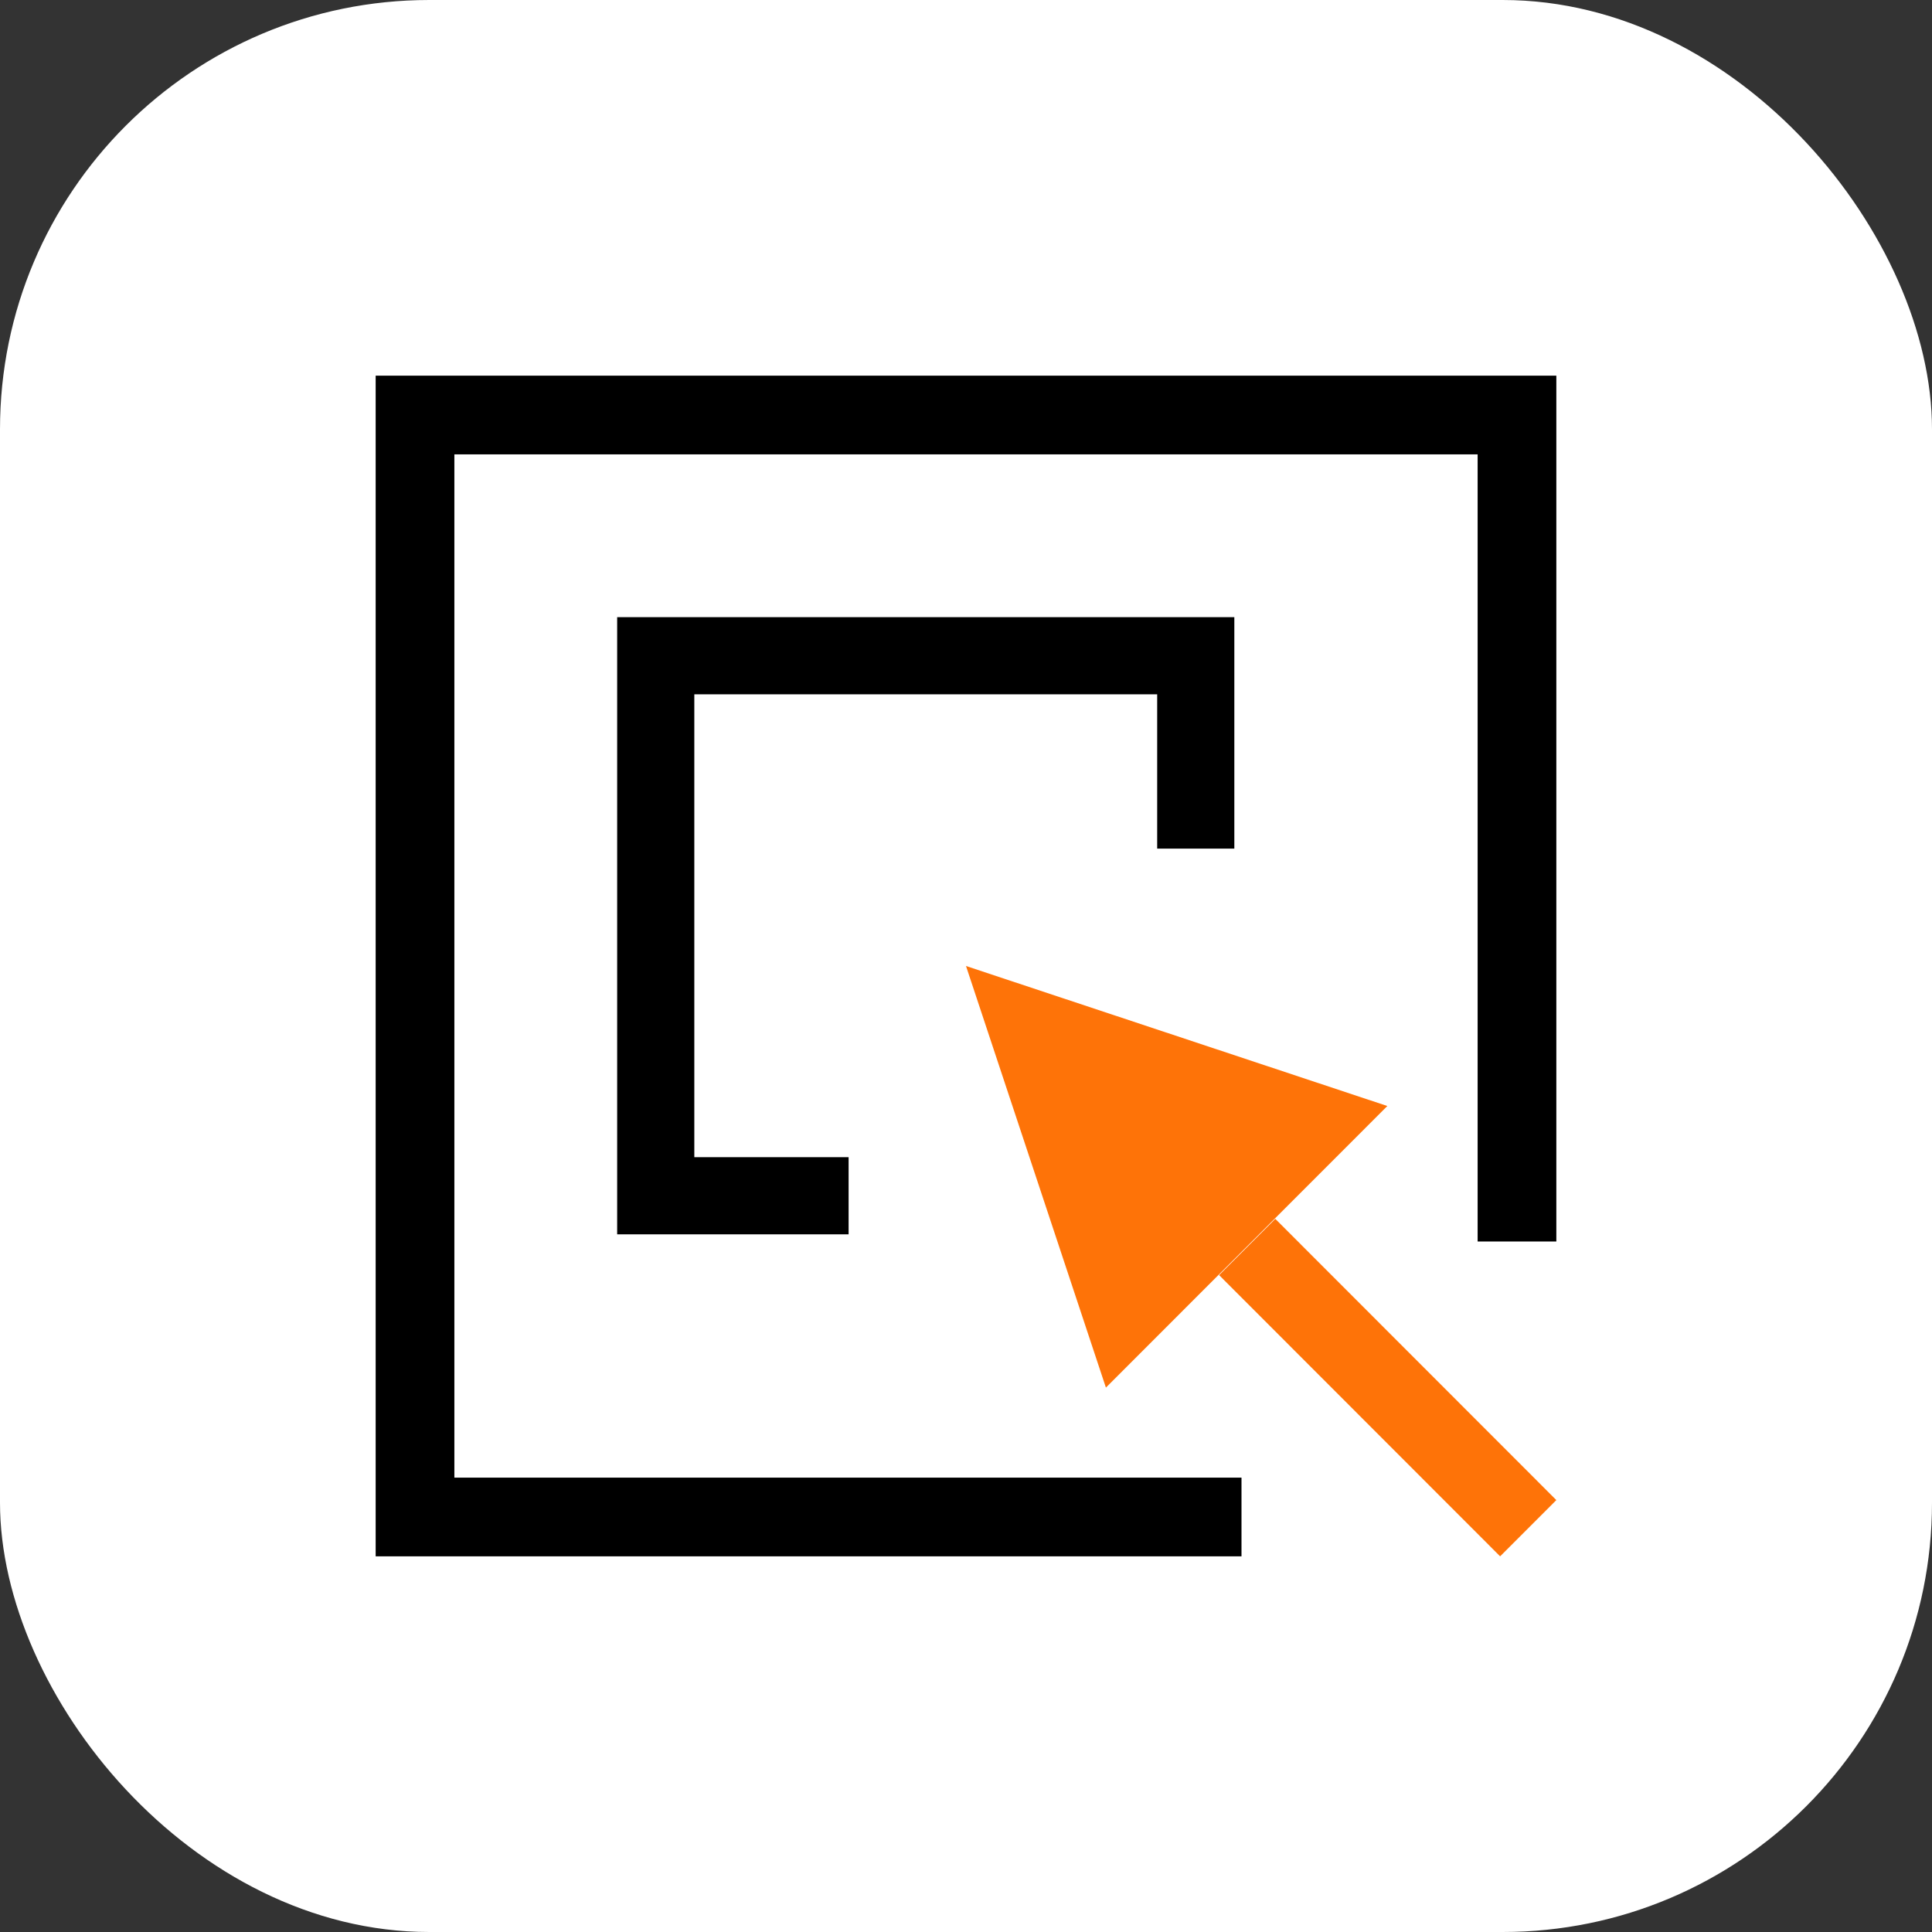 <?xml version="1.0" encoding="UTF-8"?>
<svg width="72px" height="72px" viewBox="0 0 72 72" version="1.1" xmlns="http://www.w3.org/2000/svg" xmlns:xlink="http://www.w3.org/1999/xlink">
    <rect x="0" y="0" width="72" height="72" fill="#333333" stroke="none"/>
    <title>Access Control_icon</title>
    <g id="页面-1" stroke="none" stroke-width="1" fill="none" fill-rule="evenodd">
        <g id="Oracle-DB" transform="translate(-1018, -5108)">
            <g id="Access-Control_icon" transform="translate(1018, 5108)">
                <g id="Ultimate-Flexibility-&amp;-Intelligence" fill="#FFFFFF">
                    <rect id="矩形" x="0" y="0" width="72" height="72" rx="16"></rect>
                </g>
                <g id="访问策略" transform="translate(14, 14)" fill-rule="nonzero">
                    <rect id="矩形" fill="#000000" opacity="0" x="0" y="0" width="44" height="44"></rect>
                    <path d="M31.433,33.52 L33.527,31.424 L44,41.904 L41.905,44 L31.433,33.52 Z M22,22 L27.214,37.712 L33.495,31.427 L37.702,27.218 L22,22 L22,22 Z" id="形状" fill="#FE7308"></path>
                    <polygon id="路径" fill="#000000" points="29.125 11.875 29.125 17.625 32 17.625 32 9 9 9 9 32 17.625 32 17.625 29.125 11.875 29.125 11.875 11.875"></polygon>
                    <polygon id="路径" fill="#000000" points="0 0 0 44 32.267 44 32.267 41.067 2.933 41.067 2.933 2.933 41.067 2.933 41.067 32.267 44 32.267 44 0"></polygon>
                </g>
            </g>
        </g>
    </g>
</svg>